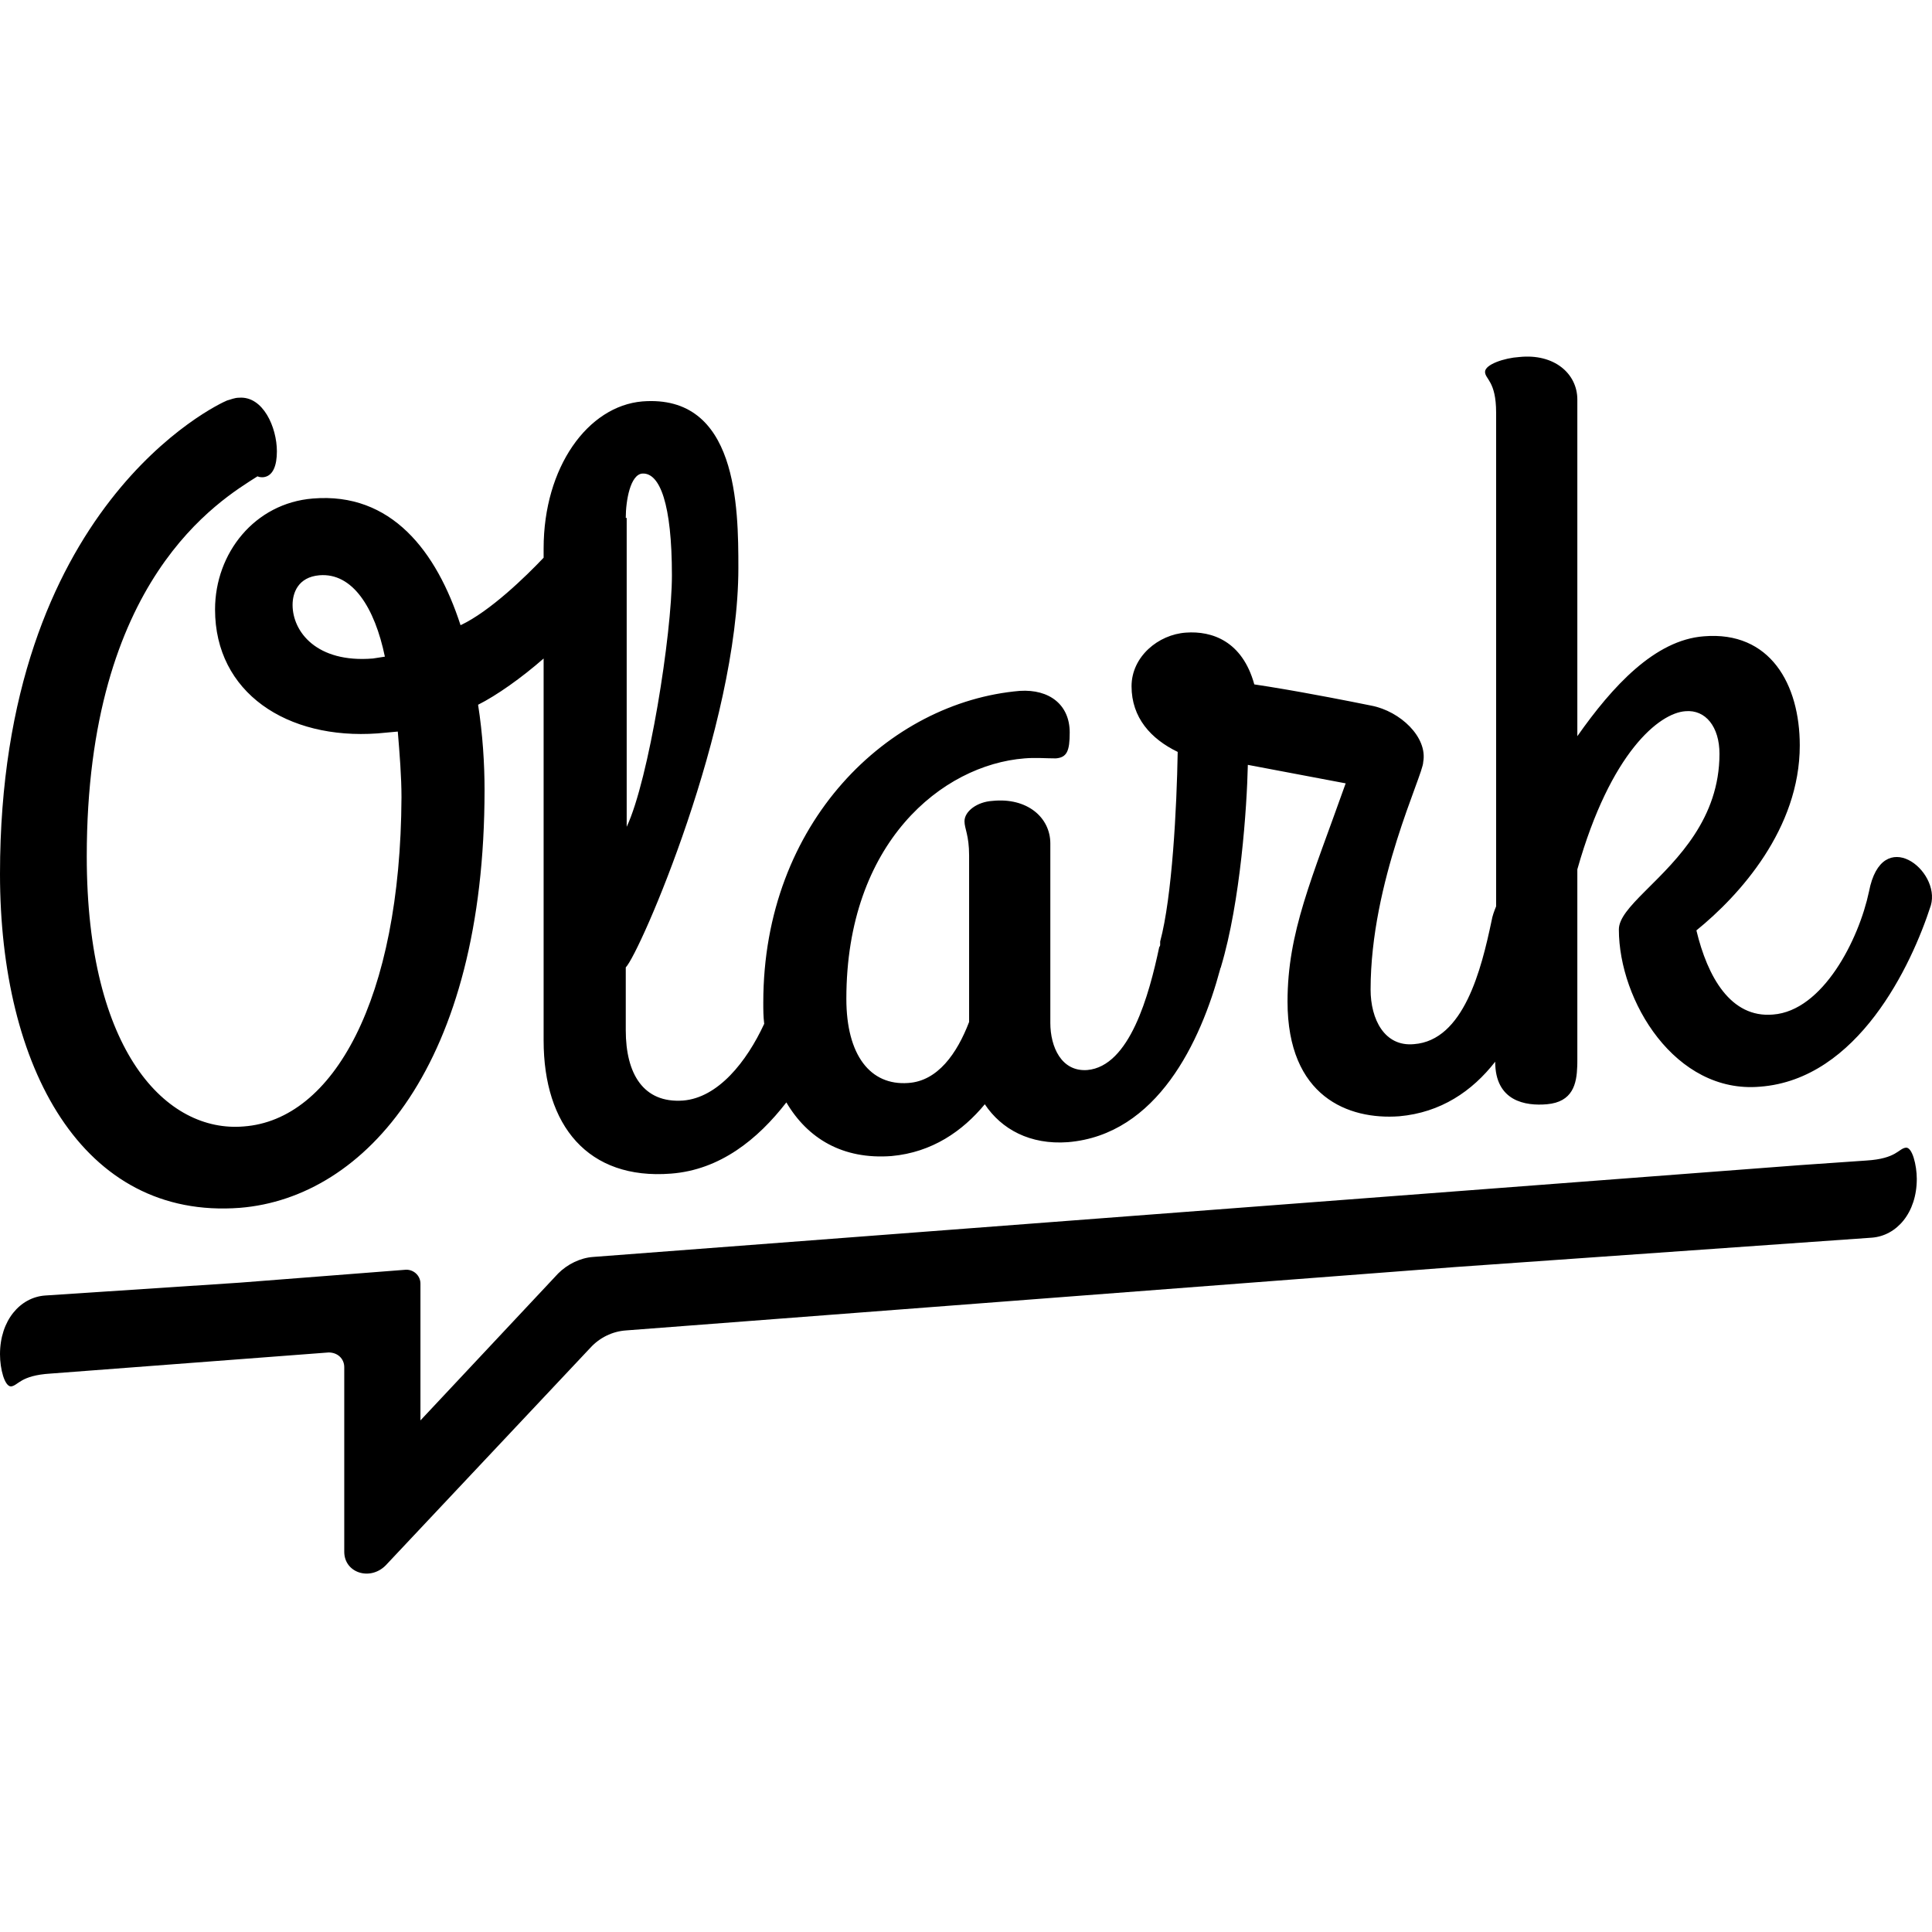 <?xml version="1.0" encoding="UTF-8"?>
<!-- Скачано с сайта svg4.ru / Downloaded from svg4.ru -->
<svg width="800px" height="800px" viewBox="0 -94.5 512 512" version="1.1" xmlns="http://www.w3.org/2000/svg" xmlns:xlink="http://www.w3.org/1999/xlink" preserveAspectRatio="xMidYMid">
    <g>
        <path d="M505.049,209.647 C506.752,209.403 507.969,214.27 507.969,217.921 C507.969,226.925 502.616,233.009 496.048,233.496 L496.048,233.496 L385.599,241.283 L165.917,258.075 C162.268,258.318 158.862,260.022 156.429,262.699 L156.429,262.699 L102.178,320.375 C98.042,324.512 91.23,322.322 91.23,316.725 L91.23,316.725 L91.23,267.81 C91.23,265.619 89.527,263.916 87.094,263.916 L87.094,263.916 L13.38,269.513 C5.352,270 4.866,272.677 2.919,272.92 C1.216,272.92 0,268.296 0,264.402 C0,255.398 5.352,249.314 11.921,248.827 L11.921,248.827 L63.496,245.42 L107.286,242.013 C109.476,241.77 111.422,243.474 111.422,245.664 L111.422,245.664 L111.422,281.924 L147.914,242.987 C150.347,240.553 153.753,238.85 157.159,238.606 L157.159,238.606 L477.072,214.27 L477.072,214.27 L494.588,213.054 C502.616,212.567 503.103,209.89 505.049,209.647 Z M402.602,0.115 C411.896,-0.865 418.011,4.527 418.011,11.389 L418.011,11.389 L418.011,100.598 C427.306,87.363 438.557,75.109 451.521,74.129 C469.131,72.659 476.958,86.873 476.958,103.048 C476.958,125.105 461.06,142.751 449.564,152.064 C452.499,164.318 458.614,175.347 469.865,174.366 C483.073,173.386 492.612,154.515 495.303,141.771 C498.727,123.88 514.381,136.134 511.691,145.447 C506.554,161.377 492.368,191.522 466.441,193.482 C443.938,195.443 429.018,170.69 429.018,151.819 C429.018,148.907 431.921,145.729 435.812,141.826 L436.53,141.108 C444.415,133.243 455.679,122.459 455.679,105.254 C455.679,98.147 452.01,93.49 446.629,93.98 C439.78,94.471 426.817,104.764 418.011,135.889 L418.011,135.889 L418.011,186.468 C418.011,186.542 418.011,186.617 418.01,186.692 L418.007,187.141 C418.005,187.291 418.002,187.442 417.999,187.593 L417.987,188.046 C417.839,192.736 416.814,197.531 409.94,198.139 C404.314,198.629 396.242,197.404 396.242,186.865 C390.127,194.708 381.811,200.345 370.805,201.325 C357.352,202.305 341.209,196.178 341.209,170.935 C341.209,152.554 347.568,138.585 356.618,113.097 L356.618,113.097 L330.691,108.195 C330.447,119.469 328.734,144.467 323.598,161.622 C323.598,161.867 323.353,162.112 323.353,162.357 C318.217,181.474 306.721,206.226 282.995,208.187 C272.967,208.922 265.385,204.756 260.982,198.139 C255.112,205.246 247.04,210.883 236.278,211.863 C223.314,212.844 214.02,207.207 208.394,197.649 C200.812,207.452 190.783,215.539 177.82,216.52 C155.806,218.235 144.066,203.776 144.066,181.228 L144.066,181.228 L144.066,80.011 C138.196,85.158 131.592,89.814 126.7,92.265 C127.923,100.107 128.412,107.95 128.412,114.812 C128.412,187.6 96.859,222.892 63.594,225.588 C21.769,228.774 0,188.336 0,137.114 C0,39.573 57.724,12.614 60.17,11.634 C61.149,11.389 62.127,10.899 63.35,10.899 C69.709,10.409 73.378,18.741 73.378,25.113 C73.378,28.79 72.4,31.731 69.709,31.976 C69.22,31.976 68.731,31.976 68.242,31.731 C58.213,38.103 22.992,58.934 22.992,132.458 C22.992,184.414 44.272,205.736 64.573,204.021 C88.298,202.305 106.154,170.445 106.398,116.773 C106.398,111.381 105.909,105.254 105.42,99.372 L105.42,99.372 L100.039,99.862 C76.069,101.578 56.99,89.079 56.99,67.022 C56.99,52.072 67.508,38.838 82.917,37.612 C103.708,35.897 115.693,51.582 122.052,71.188 C129.879,67.512 139.419,58.199 144.066,53.297 L144.066,53.297 L144.066,50.847 C144.066,29.28 155.806,13.105 170.237,11.879 C195.431,9.919 195.675,39.818 195.675,55.993 C195.675,98.147 169.504,158.191 165.835,161.867 L165.835,161.867 L165.835,178.533 C165.835,190.051 170.482,197.894 181,197.159 C190.294,196.423 197.877,186.865 202.524,176.817 C202.279,174.856 202.279,173.141 202.279,171.18 C202.279,123.39 235.544,91.53 270.276,88.589 C278.103,88.099 283.484,92.265 283.484,99.617 C283.484,104.519 282.751,106.234 279.816,106.48 C277.125,106.48 274.435,106.234 271.499,106.48 C249.731,108.195 224.293,128.782 224.293,170.2 C224.293,185.15 230.652,193.237 240.681,192.502 C248.508,192.012 253.644,184.66 256.824,176.327 L256.824,176.327 L256.824,132.213 C256.824,126.821 255.601,125.105 255.601,123.145 C255.601,120.449 259.025,117.998 262.939,117.753 C272.233,116.773 278.348,122.165 278.348,129.027 L278.348,129.027 L278.348,176.572 C278.348,182.944 281.283,189.561 288.132,189.071 C299.383,188.091 304.52,169.22 307.21,156.476 C307.455,156.23 307.455,155.985 307.455,155.74 L307.455,155.005 C310.634,143.241 311.857,119.469 312.102,104.764 C305.009,101.333 299.872,95.696 299.872,87.363 C299.872,79.521 306.966,73.639 314.303,73.149 C321.152,72.659 329.224,75.355 332.403,86.873 C334.913,87.246 337.59,87.68 340.281,88.14 L341.556,88.359 L341.556,88.359 L342.405,88.507 C343.112,88.63 343.817,88.755 344.518,88.88 L345.356,89.031 C354.966,90.76 363.467,92.51 363.467,92.51 C371.049,93.98 378.387,100.843 377.164,107.46 C377.164,110.891 363.222,139.075 363.222,167.749 C363.222,175.592 366.891,182.944 374.718,182.209 C387.926,181.228 392.573,162.357 395.264,149.613 C395.509,148.143 395.998,146.917 396.487,145.692 L396.487,145.692 L396.487,14.82 C396.487,6.487 393.552,5.997 393.552,4.037 C393.552,2.076 398.688,0.361 402.602,0.115 Z M178.064,57.954 C178.064,39.083 174.885,30.75 170.237,30.995 C167.058,31.24 165.835,38.103 165.835,42.759 L165.835,42.759 L166.079,42.759 L166.079,124.615 C171.95,112.116 178.064,73.639 178.064,57.954 Z M101.996,79.521 C99.305,66.532 93.435,57.219 84.63,57.954 C79.004,58.444 77.536,62.61 77.536,65.796 C77.536,72.904 83.896,81.236 98.816,80.011 L98.816,80.011 Z" fill="#000000">
</path>
    </g>
</svg>